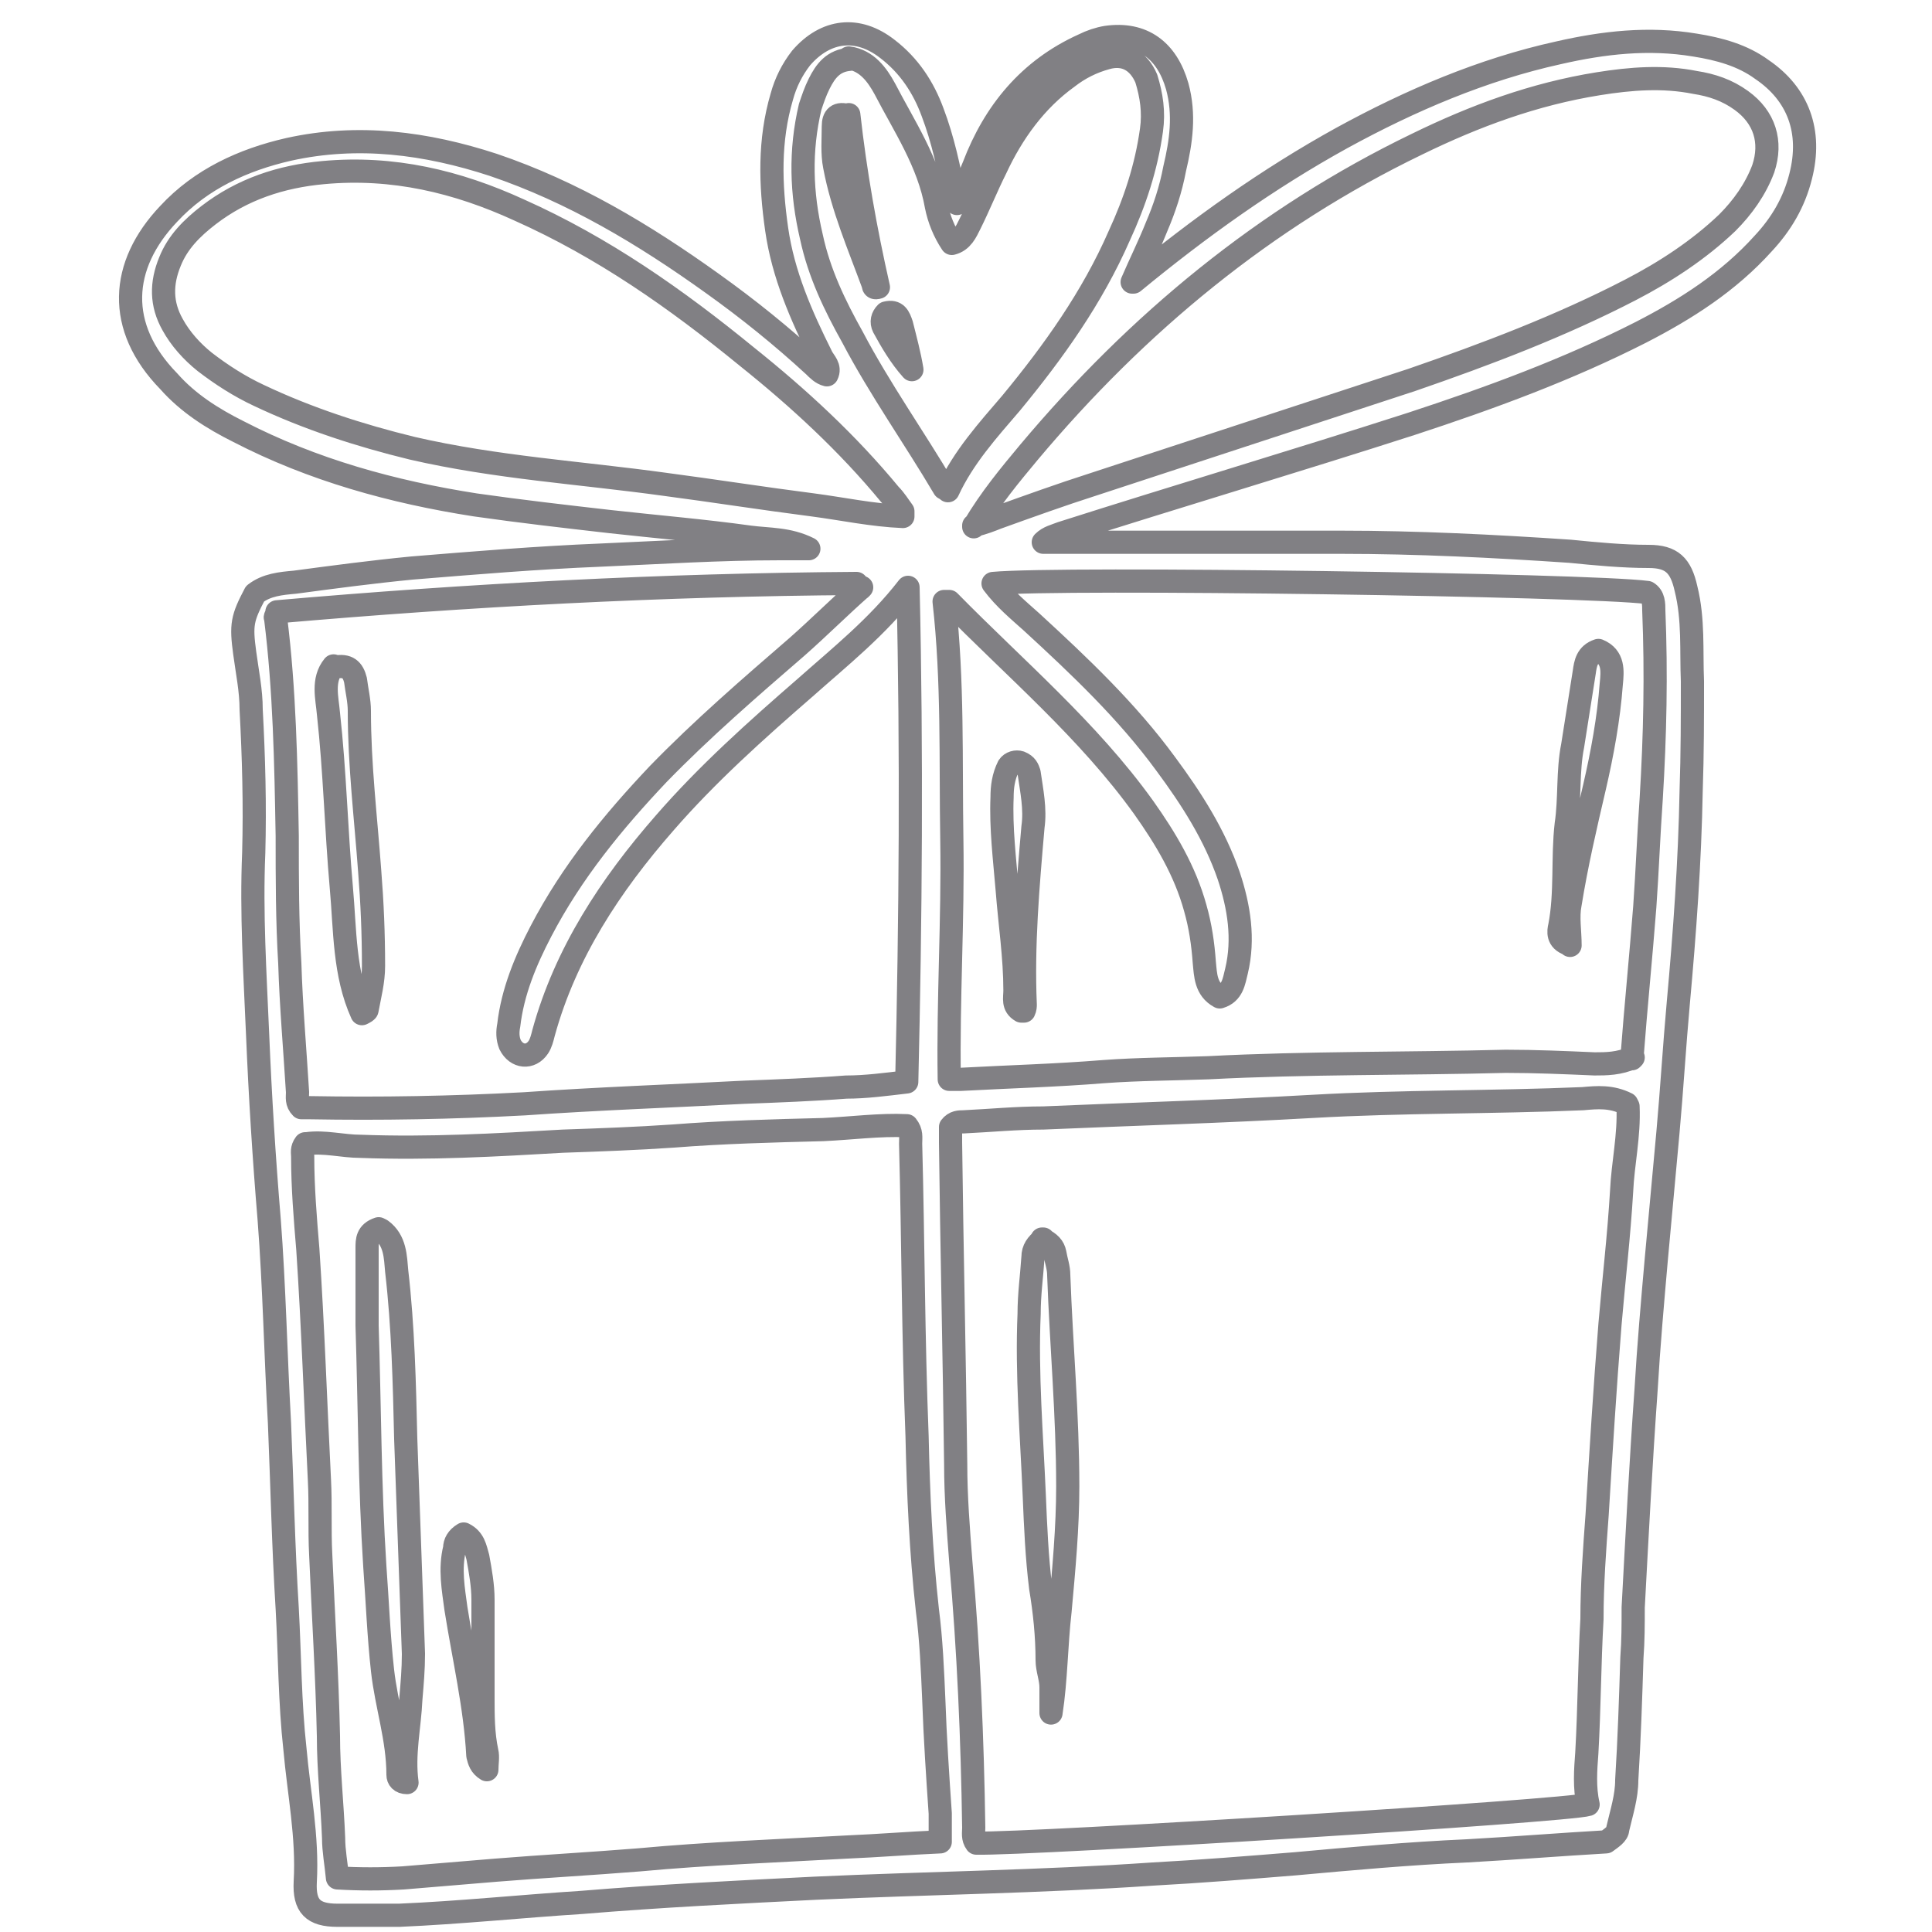 <svg xmlns="http://www.w3.org/2000/svg" id="Capa_1" viewBox="0 0 150 150"><defs><style>      .st0 {        fill: none;        stroke: #818084;        stroke-linecap: round;        stroke-linejoin: round;        stroke-width: 1.8px;      }    </style></defs><path class="st0" d="M88,21.9c5.1-4.2,10.4-8,16.2-11.2,5.3-2.9,10.9-5.3,16.8-6.6,3.5-.8,7-1.2,10.6-.6,1.9.3,3.7.8,5.2,1.9,2.8,1.9,3.9,4.8,3,8.3-.5,2-1.5,3.7-2.9,5.2-2.7,3-6,5.1-9.5,6.9-5.7,2.9-11.7,5.1-17.8,7.1-9,2.9-18.1,5.6-27.2,8.5-.5.2-1,.3-1.4.7.6,0,1.2,0,1.9,0,7.1,0,14.1,0,21.2,0,5.9,0,11.9.3,17.8.7,2,.2,4.1.4,6.1.4,1.8,0,2.5.7,2.9,2.5.6,2.4.4,4.8.5,7.2,0,2.8,0,5.6-.1,8.5-.1,5.5-.5,11-1,16.5-.3,3.3-.5,6.7-.8,10-.3,3.3-.6,6.5-.9,9.8-.3,3.4-.6,6.8-.8,10.2-.4,5.6-.7,11.3-1,16.9,0,1.3,0,2.6-.1,3.9-.1,3.2-.2,6.3-.4,9.5,0,1.3-.4,2.5-.7,3.8,0,.4-.5.7-.9,1-3.5.2-7.2.5-10.8.7-4.5.2-8.9.6-13.3,1-3.7.3-7.4.6-11.1.8-8.7.6-17.5.7-26.2,1.1-6,.3-12.1.6-18.1,1.1-4.7.3-9.5.8-14.2,1-1.6,0-3.2,0-4.8,0-1.9,0-2.6-.7-2.5-2.6.2-3.5-.5-6.9-.8-10.3-.4-3.6-.4-7.3-.6-10.9-.3-4.8-.4-9.6-.6-14.4-.3-5.3-.4-10.6-.8-15.8-.4-4.8-.7-9.6-.9-14.4-.2-4.7-.5-9.4-.3-14.1.1-3.7,0-7.4-.2-11.1,0-1.5-.3-2.9-.5-4.4-.3-2.2-.2-2.7.8-4.6.9-.7,2-.8,3.1-.9,3-.4,6-.8,9.1-1.1,4.9-.4,9.7-.8,14.6-1,4.6-.2,9.3-.5,13.9-.5.7,0,1.4,0,2.3,0-1.6-.8-3.1-.7-4.6-.9-3.6-.5-7.2-.8-10.8-1.2-3.5-.4-7-.8-10.5-1.3-6.4-1-12.6-2.7-18.4-5.7-2-1-3.9-2.2-5.4-3.9-4.1-4.2-3.8-9,0-13,2.5-2.7,5.8-4.2,9.3-5,5.4-1.2,10.7-.5,15.9,1.2,6.2,2.1,11.7,5.4,17,9.2,2.8,2,5.4,4.1,7.9,6.4.3.3.6.6,1,.7.3-.6-.2-1-.4-1.4-1.6-3.2-3-6.4-3.5-9.9-.5-3.5-.6-6.9.4-10.3.3-1.1.8-2.1,1.5-3,1.9-2.2,4.4-2.5,6.7-.7,1.7,1.3,2.8,3,3.5,4.9.8,2.1,1.3,4.4,1.7,6.6,0,.2,0,.3.2.5.6-1,.9-2,1.3-2.9,1.6-4.2,4.3-7.5,8.5-9.4.6-.3,1.2-.5,1.8-.6,2.8-.4,4.7,1,5.5,3.8.6,2.2.3,4.3-.2,6.4-.3,1.6-.8,3.1-1.4,4.5-.6,1.5-1.3,2.9-1.9,4.3ZM126.3,85.7c-1.2-.6-2.3-.5-3.4-.4-7,.3-14,.2-21,.6-7,.4-14,.6-20.9.9-2.1,0-4.1.2-6.2.3-.3,0-.7,0-1,.4,0,.3,0,.8,0,1.2.1,8.3.3,16.7.4,25,0,2.5.2,5,.4,7.6.6,6.8.9,13.7,1,20.6,0,.4-.1.8.2,1.2,4.2.1,46-2.5,47.5-3-.3-1.3-.2-2.7-.1-4,.2-3.5.2-6.9.4-10.4,0-2.7.2-5.4.4-8.1.3-4.9.6-9.8,1-14.8.3-3.5.7-6.9.9-10.3.1-2.2.6-4.3.5-6.6ZM23.7,88.8c-.3.4-.2.7-.2,1,0,2.4.2,4.8.4,7.2.4,6,.6,12,.9,17.9.1,1.9,0,3.9.1,5.8.2,4.7.5,9.4.6,14.1,0,2.6.3,5.3.4,7.9,0,1,.2,2,.3,3.1,1.7.1,3.4.1,5.1,0,2.4-.2,4.8-.4,7.2-.6,3.7-.3,7.4-.5,11.1-.8,5.4-.5,10.8-.7,16.2-1,2.4-.1,4.8-.3,7.2-.4,0-.8,0-1.5,0-2.2-.2-2.9-.4-5.9-.5-8.8-.1-2.3-.2-4.7-.5-7-.5-4.5-.7-9-.8-13.5-.3-7.6-.3-15.1-.5-22.7,0-.5.1-.9-.3-1.4-2.1-.1-4.3.2-6.5.3-3.9.1-7.8.2-11.6.5-2.9.2-5.7.3-8.6.4-5.2.3-10.4.6-15.7.4-1.4,0-2.8-.4-4.2-.2ZM126.7,82.2c.3-4,.7-7.9,1-11.8.2-2.8.3-5.6.5-8.4.3-4.9.4-9.7.2-14.6,0-.5,0-1.1-.5-1.4-4.5-.6-45.6-1.2-50.8-.7.9,1.2,2,2.1,3,3,3.7,3.4,7.4,6.9,10.4,11,2,2.7,3.8,5.5,4.9,8.7.8,2.4,1.2,4.9.6,7.4-.2.8-.3,1.7-1.3,2-1.1-.6-1.1-1.7-1.2-2.7-.1-1.4-.3-2.8-.7-4.2-.8-2.9-2.3-5.4-4-7.8-4.3-6-10-10.8-15.1-16,0,0-.1,0-.4,0,.7,6.2.5,12.3.6,18.5.1,6.2-.3,12.4-.2,18.6.4,0,.6,0,.9,0,3.7-.2,7.4-.3,11.1-.6,2.7-.2,5.4-.2,8.1-.3,7.7-.4,15.4-.3,23.1-.5,2.3,0,4.6.1,6.9.2.9,0,1.9,0,3-.5ZM66.8,45.7c0-.1-.2-.3-.3-.4-15.1.1-30.1.9-45,2.2,0,.3-.2.4-.1.5.7,5.6.8,11.2.9,16.9,0,3.3,0,6.6.2,9.9.1,3.3.4,6.7.6,10,0,.4-.1.8.3,1.2.2,0,.4,0,.6,0,5.6.1,11.1,0,16.7-.3,5.7-.4,11.4-.6,17.1-.9,2.6-.1,5.3-.2,7.9-.4,1.5,0,3-.2,4.7-.4.3-12.8.4-25.4.1-38.4-2.4,3.1-5.3,5.4-8,7.8-3.8,3.3-7.6,6.7-10.9,10.5-4.2,4.8-7.7,10.1-9.4,16.3-.1.4-.2.8-.4,1.1-.6.9-1.7.8-2.2-.2-.2-.5-.2-1-.1-1.5.3-2.6,1.3-5,2.5-7.3,2.4-4.6,5.6-8.5,9.1-12.2,3.4-3.5,7.1-6.7,10.8-9.9,1.7-1.5,3.3-3.1,5-4.6ZM70.1,40.1c0-.2,0-.3,0-.4-.3-.4-.6-.9-1-1.3-3.3-4-7.1-7.5-11.1-10.7-5.5-4.5-11.2-8.5-17.7-11.4-4.8-2.2-9.8-3.4-15.2-2.9-3.3.3-6.3,1.3-8.9,3.3-1.3,1-2.4,2.1-3,3.6-.7,1.7-.7,3.3.2,4.9.6,1.1,1.5,2.1,2.5,2.9,1.3,1,2.7,1.9,4.2,2.6,3.8,1.8,7.8,3.1,11.9,4.1,6.5,1.5,13.1,1.9,19.6,2.8,3.8.5,7.6,1.1,11.5,1.6,2.3.3,4.6.8,7,.9ZM75.6,40.8c.8-.2,1.3-.4,1.8-.6,2.5-.9,5-1.8,7.5-2.6,8.2-2.7,16.5-5.4,24.7-8.1,5.8-2,11.6-4.2,17-7,2.7-1.4,5.3-3.1,7.5-5.2,1.2-1.2,2.2-2.6,2.8-4.2.7-2.1.1-4-1.7-5.3-1.1-.8-2.3-1.2-3.6-1.4-2.5-.5-5-.3-7.5.1-5,.8-9.6,2.5-14.1,4.7-11.8,5.7-21.7,13.9-30.1,23.9-1.5,1.8-3,3.6-4.3,5.8ZM66,4.6c-1.3.1-1.9.9-2.4,1.9-.3.6-.5,1.2-.7,1.8-.8,3.4-.7,6.7.1,10.1.6,2.8,1.8,5.3,3.2,7.8,2.1,4,4.8,7.8,7.1,11.7,0,0,.2.1.3.2,1.2-2.6,3.1-4.7,4.9-6.8,3.3-4,6.3-8.2,8.4-13,1.2-2.6,2.1-5.3,2.5-8.2.2-1.4,0-2.7-.4-4-.6-1.4-1.7-2-3.1-1.6-1.1.3-2.1.8-3,1.5-2.5,1.8-4.3,4.3-5.6,7.1-.7,1.4-1.3,2.9-2,4.3-.3.6-.6,1.3-1.4,1.5-.6-.9-1-1.9-1.2-2.9-.6-3.4-2.5-6.2-4-9.1-.6-1.1-1.4-2.2-2.8-2.4Z"></path><path class="st0" d="M80.9,96.2c.6.3.9.6,1,1.1.1.6.3,1.1.3,1.7.2,5.5.7,10.9.7,16.4,0,3.2-.3,6.4-.6,9.7-.3,2.6-.3,5.3-.7,7.9,0-.7,0-1.3,0-2,0-.7-.3-1.4-.3-2.1,0-1.9-.2-3.8-.5-5.6-.3-2.4-.4-4.8-.5-7.2-.2-4.7-.6-9.4-.4-14.1,0-1.5.2-2.9.3-4.4,0-.6.3-1,.8-1.4Z"></path><path class="st0" d="M29.6,95.5c1.1.8,1.1,2.1,1.2,3.2.5,4.3.6,8.7.7,13,.2,5.6.4,11.1.6,16.7,0,1.2-.1,2.3-.2,3.5-.1,2.2-.6,4.3-.3,6.5-.5,0-.7-.3-.7-.6,0-2.8-.9-5.4-1.2-8.1-.3-2.7-.4-5.4-.6-8.1-.4-6.2-.4-12.4-.6-18.7,0-2,0-4,0-6,0-.6,0-1.2.9-1.5Z"></path><path class="st0" d="M36,119.1c.8.4.9,1.1,1.1,1.8.2,1.1.4,2.2.4,3.3,0,2.5,0,5,0,7.6,0,1.4,0,2.8.3,4.2.1.4,0,.9,0,1.4-.5-.3-.6-.7-.7-1.1-.2-3.8-1.1-7.6-1.7-11.4-.2-1.5-.5-3.1-.1-4.7,0-.4.2-.8.7-1.1Z"></path><path class="st0" d="M121.8,73.3c-.9-.3-.8-1-.7-1.4.5-2.6.2-5.3.5-7.9.3-2,.1-4.1.5-6.1.3-1.9.6-3.8.9-5.7.1-.7.2-1.4,1.1-1.7,1.2.5,1.1,1.6,1,2.6-.2,2.7-.7,5.4-1.3,8-.7,3-1.4,6-1.9,9.1-.2,1,0,2.1,0,3.2Z"></path><path class="st0" d="M79.3,78.5c-.7-.4-.5-1-.5-1.6,0-2.6-.4-5.2-.6-7.8-.2-2.4-.5-4.8-.4-7.2,0-.8.1-1.6.5-2.4.2-.3.6-.4.9-.3.5.2.6.5.7.8.2,1.4.5,2.8.3,4.2-.4,4.6-.8,9.2-.6,13.8,0,.1,0,.3-.1.5Z"></path><path class="st0" d="M26,51.8c1-.2,1.4.2,1.6,1,.1.8.3,1.6.3,2.4,0,4.2.5,8.3.8,12.4.2,2.5.3,4.9.3,7.4,0,1.2-.3,2.3-.5,3.4,0,.1-.2.2-.4.3-1.4-3.1-1.3-6.5-1.6-9.8-.4-4.5-.5-9-1-13.5-.1-1.2-.5-2.6.4-3.7Z"></path><path class="st0" d="M65.9,8.9c.5,4.5,1.3,9,2.3,13.4-.3.1-.4,0-.4-.2-1.1-3-2.4-6-3-9.2-.2-1-.1-2.1-.1-3.1,0-.7.3-1.1,1.2-.8Z"></path><path class="st0" d="M68.8,24.3c.8-.2,1,.3,1.2.9.3,1.2.6,2.3.8,3.5-.9-1-1.6-2.2-2.2-3.3-.2-.4-.1-.8.2-1.1Z"></path></svg>